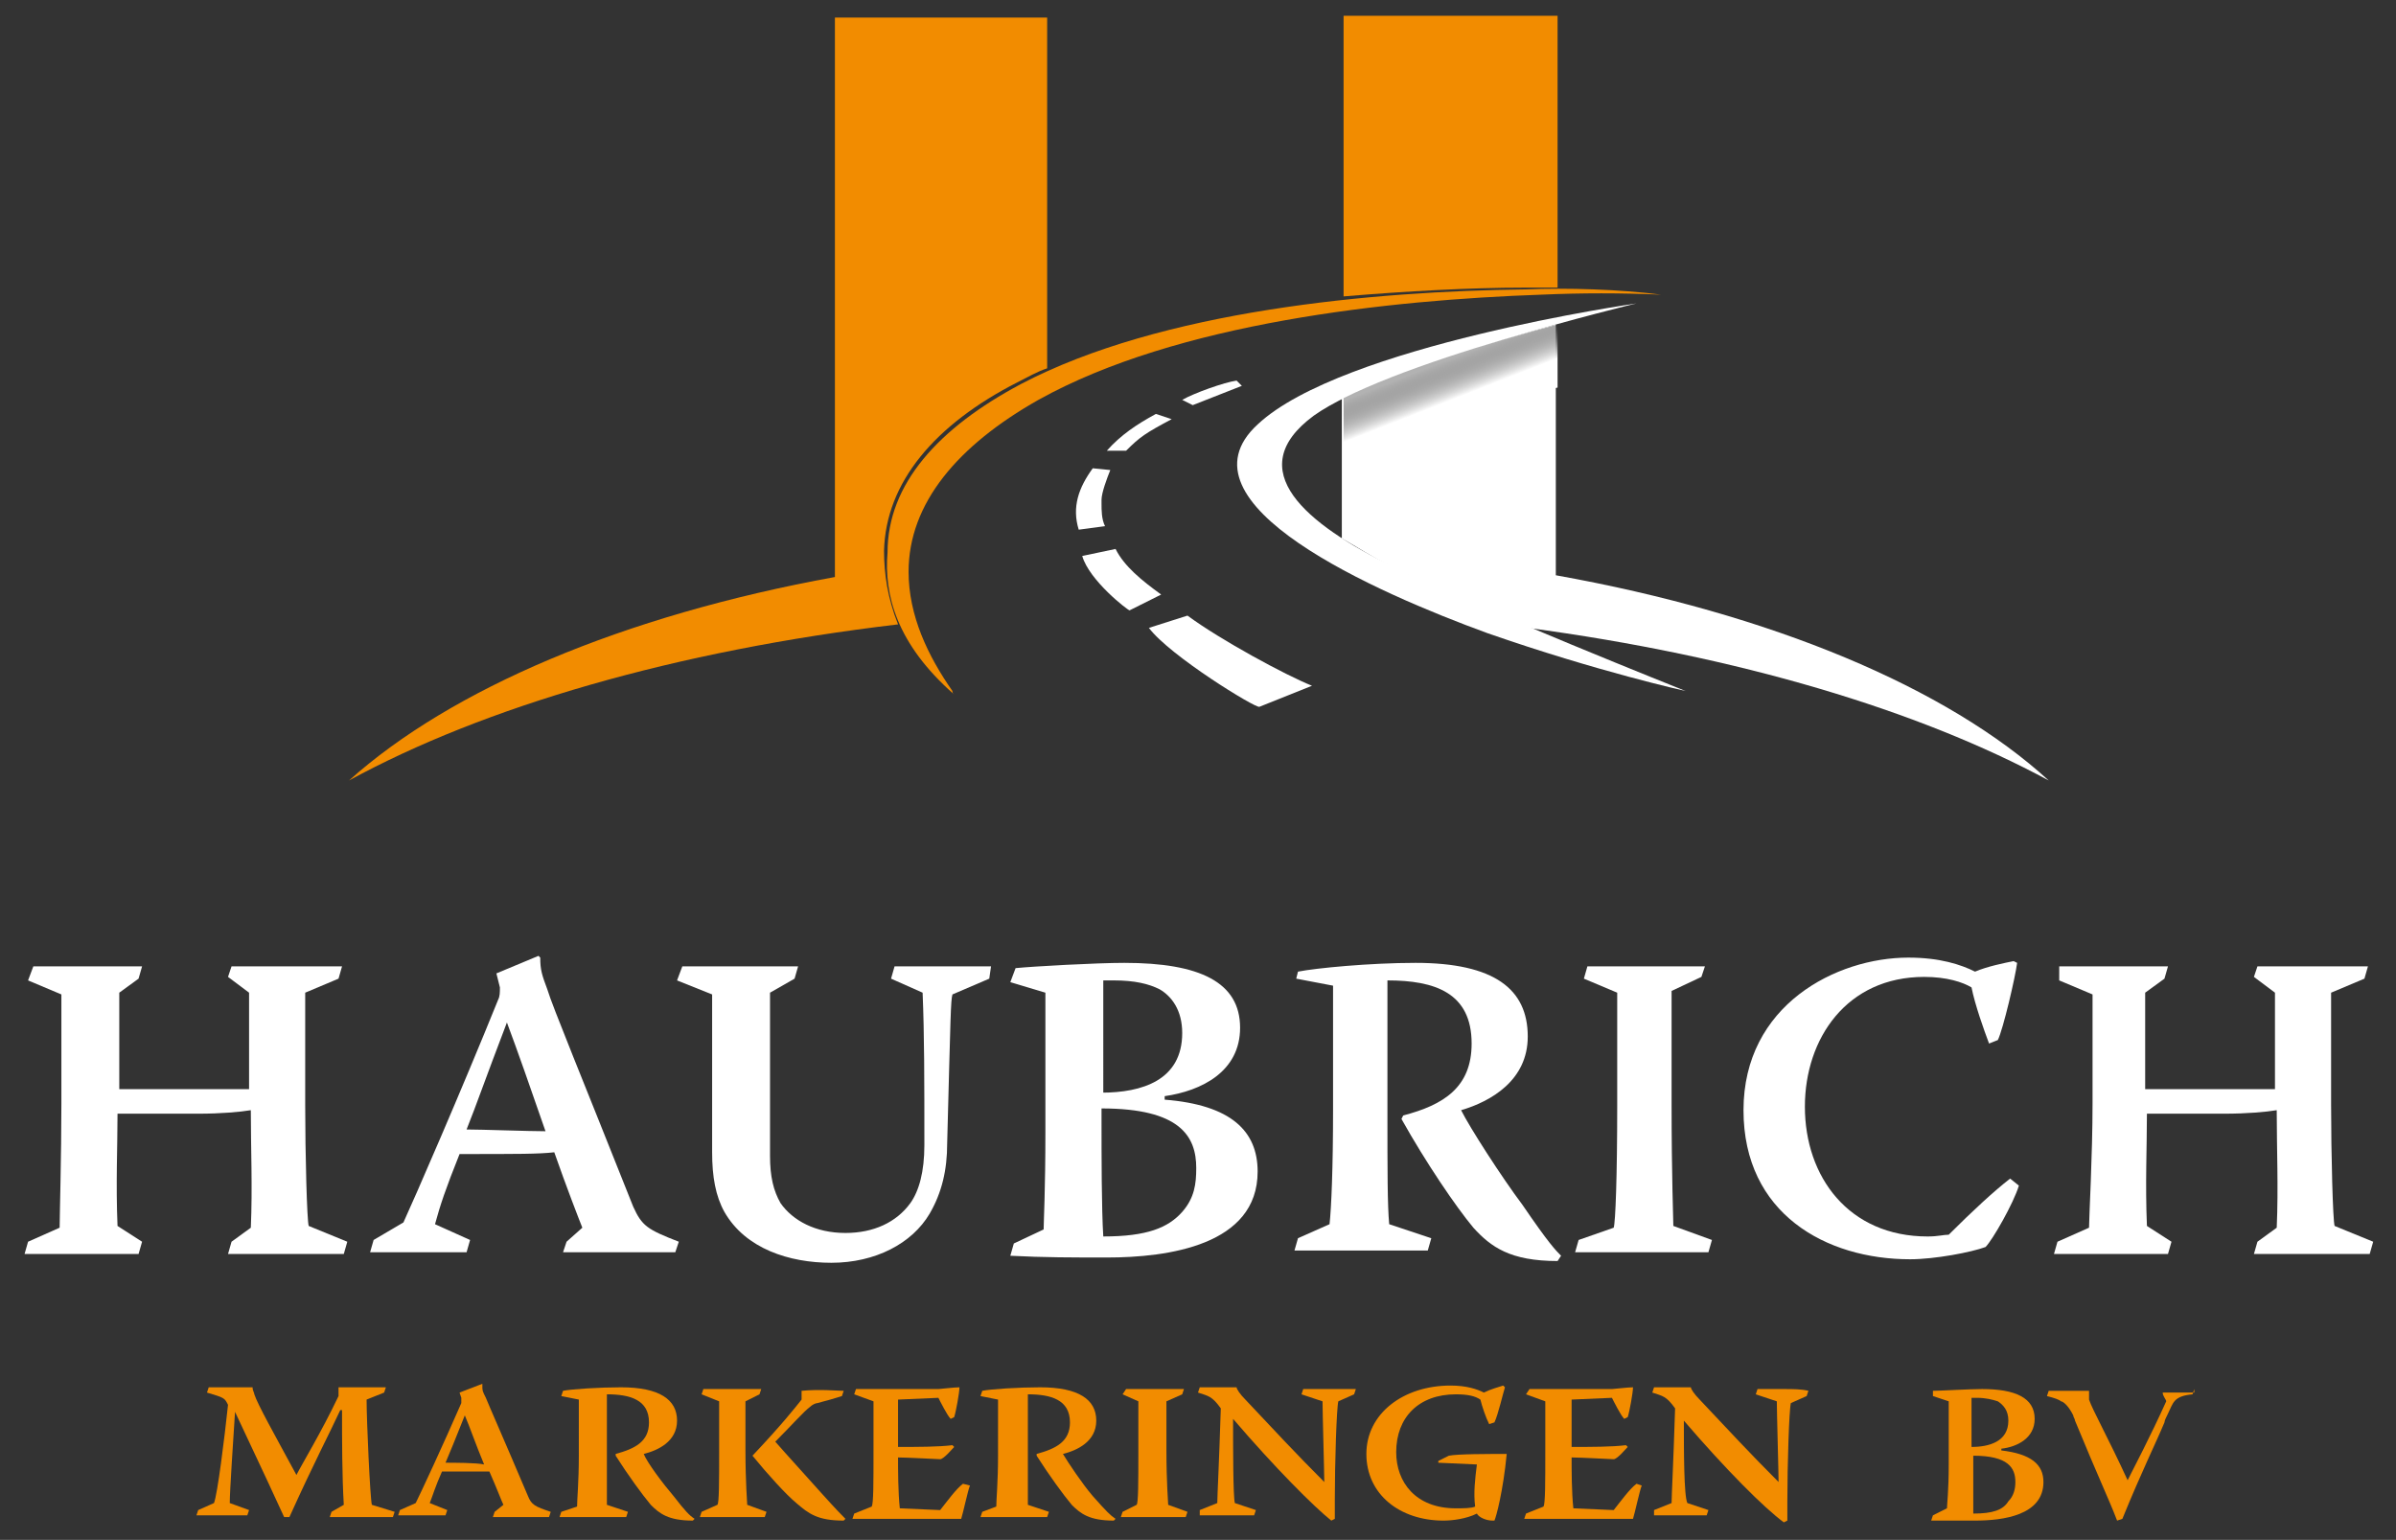 <svg xmlns="http://www.w3.org/2000/svg" xmlns:xlink="http://www.w3.org/1999/xlink" id="Laag_1" x="0px" y="0px" viewBox="0 0 136.6 87.8" style="enable-background:new 0 0 136.6 87.8;" xml:space="preserve"><rect x="0" y="0" width="136.6" height="87.8" fill="#333333" stroke="none"/><style type="text/css">			.st0{clip-path:url(#SVGID_00000015326898253769062500000010007720697102854286_);fill-rule:evenodd;clip-rule:evenodd;fill:#F28C00;}			.st1{clip-path:url(#SVGID_00000015326898253769062500000010007720697102854286_);fill-rule:evenodd;clip-rule:evenodd;fill:#FFFFFF;}	.st2{clip-path:url(#SVGID_00000015326898253769062500000010007720697102854286_);fill:#FFFFFF;}			.st3{clip-path:url(#SVGID_00000165953950988293901420000001073354983125215381_);fill:url(#SVGID_00000065064204808287535440000003621564148471484059_);}	.st4{fill:#FFFFFF;}	.st5{fill:#F28C00;}</style><g>	<defs>		<rect id="SVGID_1_" y="0" width="136.6" height="87.8"></rect>	</defs>	<clipPath id="SVGID_00000042699643525825221070000007595082385794331035_">		<use xlink:href="#SVGID_1_" style="overflow:visible;"></use>	</clipPath>			<path style="clip-path:url(#SVGID_00000042699643525825221070000007595082385794331035_);fill-rule:evenodd;clip-rule:evenodd;fill:#F28C00;" d="  M54.4,39.6c-0.1-0.1-0.1-0.1-0.1-0.2c-1.4-2-2.5-4.3-2.5-6.8c0-3.9,2.8-7.2,7.4-9.8c7.9-4.4,20-5.7,28.7-6c2.3-0.1,4.5-0.1,6.8,0  l0,0c-2.3-0.3-5.4-0.4-7.7-0.3c-8.7,0.1-20.8,1.2-28.8,5.4c-4.7,2.5-7.6,5.7-7.6,9.6C50.4,33.9,51.1,36.7,54.4,39.6L54.4,39.6z"></path>			<path style="clip-path:url(#SVGID_00000042699643525825221070000007595082385794331035_);fill-rule:evenodd;clip-rule:evenodd;fill:#FFFFFF;" d="  M93.3,17.3c0,0-16.8,2.4-21.6,6.9c-4.9,4.5,6.8,9.6,13.1,11.9c6.3,2.2,11.3,3.3,11.3,3.3s-11.8-4.7-16.7-7.1  c-4.9-2.4-8.7-5.5-4.5-8.6C79.1,20.7,93.3,17.3,93.3,17.3"></path>	<path style="clip-path:url(#SVGID_00000042699643525825221070000007595082385794331035_);fill:#FFFFFF;" d="M66.8,23.9l-0.9-0.3  l0,0l0,0l0,0c-1.1,0.6-2,1.2-2.8,2.1l1.1,0C65,24.9,65.3,24.7,66.8,23.9"></path>	<path style="clip-path:url(#SVGID_00000042699643525825221070000007595082385794331035_);fill:#FFFFFF;" d="M68,23.1l2.8-1.1  l-0.3-0.3c-0.7,0.1-2.4,0.7-3.1,1.1L68,23.1z"></path>			<path style="clip-path:url(#SVGID_00000042699643525825221070000007595082385794331035_);fill-rule:evenodd;clip-rule:evenodd;fill:#FFFFFF;" d="  M62.3,26.7l1,0.1c-0.2,0.5-0.5,1.3-0.5,1.7c0,0.1,0,0.1,0,0.2c0,0.4,0,0.9,0.2,1.3l-1.5,0.2C61.1,28.9,61.5,27.8,62.3,26.7"></path>			<path style="clip-path:url(#SVGID_00000042699643525825221070000007595082385794331035_);fill-rule:evenodd;clip-rule:evenodd;fill:#FFFFFF;" d="  M63.6,31.3l-1.9,0.4c0.4,1.4,2.6,3.1,2.7,3.1l1.8-0.9C65.1,33.1,64.1,32.3,63.6,31.3"></path>			<path style="clip-path:url(#SVGID_00000042699643525825221070000007595082385794331035_);fill-rule:evenodd;clip-rule:evenodd;fill:#FFFFFF;" d="  M67.7,35.1l-2.2,0.7c1.2,1.6,6.1,4.6,6.3,4.5l3-1.2C73.3,38.5,69.6,36.5,67.7,35.1"></path>			<path style="clip-path:url(#SVGID_00000042699643525825221070000007595082385794331035_);fill-rule:evenodd;clip-rule:evenodd;fill:#FFFFFF;" d="  M87.1,35.8c12,1.6,22.3,4.7,29.7,8.7C111,39.2,101,35,88.7,32.8V18.5c-3.8,1-9,2.6-12.2,4.2v8c0.9,0.5,1.8,1.1,2.8,1.6  C81.3,33.3,84.2,34.6,87.1,35.8"></path>			<path style="clip-path:url(#SVGID_00000042699643525825221070000007595082385794331035_);fill-rule:evenodd;clip-rule:evenodd;fill:#F28C00;" d="  M86.9,16.4c0.6,0,1.2,0,1.9,0V0.9H76.6v16C80.2,16.6,83.8,16.4,86.9,16.4"></path>			<path style="clip-path:url(#SVGID_00000042699643525825221070000007595082385794331035_);fill-rule:evenodd;clip-rule:evenodd;fill:#F28C00;" d="  M50.4,31.4c0.1-3.9,2.9-7.2,7.6-9.6c0.6-0.3,1.1-0.6,1.7-0.8v-20H47.6v31.9c-12.1,2.2-21.9,6.4-27.7,11.6  c7.7-4.2,18.6-7.4,31.3-8.9C50.6,34.1,50.4,32.7,50.4,31.4"></path></g><g>	<defs>		<path id="SVGID_00000077304860246127434570000011063364730447577002_" d="M76.6,22.7v3.3c3.3-1.7,8.2-3.1,12.2-3.9v-3.6   C85,19.5,79.8,21.1,76.6,22.7"></path>	</defs>	<clipPath id="SVGID_00000053516330702900256640000016340173692396164229_">		<use xlink:href="#SVGID_00000077304860246127434570000011063364730447577002_" style="overflow:visible;"></use>	</clipPath>			<linearGradient id="SVGID_00000140714787453074225290000000802880893559932311_" gradientUnits="userSpaceOnUse" x1="-1.818989e-12" y1="87.845" x2="1" y2="87.845" gradientTransform="matrix(-0.811 -2.065 -2.065 0.811 264.276 -48.486)">		<stop offset="0" style="stop-color:#FFFFFF"></stop>		<stop offset="1" style="stop-color:#000000;stop-opacity:0.3"></stop>	</linearGradient>			<polygon style="clip-path:url(#SVGID_00000053516330702900256640000016340173692396164229_);fill:url(#SVGID_00000140714787453074225290000000802880893559932311_);" points="  78.2,30.2 74,19.5 87.1,14.3 91.3,25  "></polygon></g><g>	<path class="st4" d="M1.9,55.1c1.1,0,2.2,0,3.3,0c1,0,2,0,2.9,0l-0.2,0.7l-1.1,0.8v5.5h7.4v-5.5l-1.2-0.9l0.2-0.6  c0.9,0,1.8,0,2.6,0c1.2,0,2.5,0,3.7,0l-0.2,0.7l-1.9,0.8V63c0,2.8,0.1,6.6,0.2,6.9l2.2,0.9l-0.2,0.7c-1.2,0-2.4,0-3.6,0  c-1,0-2,0-3,0l0.2-0.7l1.1-0.8c0.1-2.3,0-4.5,0-6.7c-0.6,0.1-1.7,0.2-3,0.2H6.7c0,1.9-0.1,4,0,6.4l1.4,0.9l-0.2,0.7  c-1,0-1.9,0-2.9,0c-1.2,0-2.4,0-3.6,0l0.2-0.7L3.4,70c0-0.6,0.1-4.1,0.1-7.1v-6.2l-1.9-0.8L1.9,55.1z"></path>	<path class="st4" d="M30.7,54.5l0.1,0.1c0,0.7,0.1,1,0.4,1.8c0.3,1,2,5.1,4.9,12.4c0.5,1.1,0.8,1.3,2.6,2l-0.2,0.6  c-1.2,0-2.4,0-3.6,0c-0.9,0-1.8,0-2.8,0l0.2-0.6l0.9-0.8c-0.2-0.5-0.9-2.3-1.6-4.3c-0.9,0.1-2,0.1-5.4,0.1c-0.8,2-1.1,2.9-1.4,4  l2,0.9l-0.2,0.7c-0.9,0-1.9,0-2.8,0s-1.8,0-2.7,0l0.2-0.7l1.7-1c0.6-1.3,3.3-7.5,5.4-12.7c0.1-0.2,0.1-0.4,0.1-0.7l-0.2-0.8  L30.7,54.5z M28.9,58.3c-1.3,3.4-1.7,4.6-2.3,6.1c0.8,0,3.6,0.1,4.5,0.1C30.2,61.9,29.5,59.9,28.9,58.3L28.9,58.3z"></path>	<path class="st4" d="M38.9,55.1c1.1,0,2.3,0,3.4,0c1.1,0,2.2,0,3.2,0l-0.2,0.7l-1.4,0.8c0,2.8,0,5.9,0,9.3c0,1.2,0.2,2,0.6,2.7  c0.7,1,2,1.7,3.7,1.7c1.6,0,2.9-0.6,3.7-1.7c0.5-0.7,0.8-1.8,0.8-3.3c0-3.7,0-6.3-0.1-8.7l-1.8-0.8l0.2-0.7c0.8,0,1.6,0,2.4,0  c1,0,2.1,0,3.1,0l-0.1,0.7l-2.1,0.9c-0.1,0.4-0.1,1-0.3,8.5c0,1.5-0.3,2.8-1,4c-1,1.7-3.1,2.8-5.6,2.8c-2.4,0-4.9-0.8-6.1-2.9  c-0.5-0.9-0.7-2-0.7-3.4c0-3.7,0-6.9,0-9l-2-0.8L38.9,55.1z"></path>	<path class="st4" d="M57.9,55.2c1-0.1,4.6-0.3,6.2-0.3c4.3,0,6.6,1.1,6.6,3.7c0,2.5-2.2,3.6-4.3,3.9v0.2c3.8,0.3,5.3,1.8,5.3,4.1  c0,4.2-5.1,4.9-8.6,4.9c-1.9,0-3.6,0-5.5-0.1l0.2-0.7l1.7-0.8c0-0.4,0.1-2.2,0.1-5.6v-7.9l-2-0.6L57.9,55.2z M62.8,62.3  c2.3,0,4.6-0.7,4.6-3.4c0-1.3-0.6-2.1-1.3-2.5c-0.6-0.3-1.4-0.5-2.6-0.5h-0.6V62.3z M68.2,66.6c0-1.8-0.9-3.4-5.4-3.4v0.5  c0,2.2,0,5.2,0.1,6.8c2.5,0,3.7-0.5,4.5-1.4C68.1,68.3,68.2,67.5,68.2,66.6L68.2,66.6z"></path>	<path class="st4" d="M74,55.4c1-0.2,4.1-0.5,6.7-0.5c4.5,0,6.4,1.5,6.4,4.2c0,2.5-2.1,3.7-3.8,4.2v0c0.5,1,2.3,3.8,3.5,5.4  c1.5,2.2,1.9,2.6,2.2,2.9l-0.2,0.3c-2.7,0-3.8-0.8-4.8-1.9c-1-1.2-2.7-3.7-4.1-6.2l0.1-0.2c2.3-0.6,3.9-1.6,3.9-4.1  c0-2.9-2.1-3.6-4.8-3.6v7.5c0,3.4,0,5.3,0.1,6.4l2.4,0.8l-0.2,0.7c-1.3,0-2.5,0-3.8,0c-1.3,0-2.5,0-3.8,0l0.2-0.7l1.8-0.8  c0.1-0.9,0.2-3.2,0.2-6.5v-7.1l-2.1-0.4L74,55.4z"></path>	<path class="st4" d="M90.5,55.1c1.1,0,2.1,0,3.2,0c1.2,0,2.3,0,3.5,0L97,55.7l-1.7,0.8v6.4c0,4.2,0.1,6.7,0.1,7l2.2,0.8l-0.2,0.7  c-1.2,0-2.5,0-3.8,0c-1.3,0-2.6,0-3.8,0l0.2-0.7L92,70c0.1-0.3,0.2-2.9,0.2-7v-6.4l-1.9-0.8L90.5,55.1z"></path>	<path class="st4" d="M108.8,54.6c1.8,0,3,0.4,3.8,0.8c0.7-0.3,1.7-0.5,2.2-0.6l0.2,0.1c-0.1,0.8-0.8,3.8-1.1,4.4l-0.5,0.2  c-0.3-0.8-0.8-2.2-1-3.2c-0.5-0.3-1.4-0.6-2.7-0.6c-4.4,0-6.8,3.5-6.8,7.4c0,4,2.5,7.4,7,7.4c0.6,0,0.9-0.1,1.2-0.1  c1.4-1.4,2.6-2.5,3.5-3.2l0.5,0.4c-0.3,1-1.5,3.1-1.9,3.5c-0.8,0.3-2.9,0.7-4.3,0.7c-4.8,0-9.5-2.6-9.5-8.5  C99.4,57.3,104.7,54.6,108.8,54.6L108.8,54.6z"></path>	<path class="st4" d="M117.4,55.1c1.1,0,2.2,0,3.3,0c1,0,2,0,2.9,0l-0.2,0.7l-1.1,0.8v5.5h7.4v-5.5l-1.2-0.9l0.2-0.6  c0.9,0,1.8,0,2.6,0c1.2,0,2.5,0,3.7,0l-0.2,0.7l-1.9,0.8V63c0,2.8,0.1,6.6,0.2,6.9l2.2,0.9l-0.2,0.7c-1.2,0-2.4,0-3.6,0  c-1,0-2,0-3,0l0.2-0.7l1.1-0.8c0.1-2.3,0-4.5,0-6.7c-0.6,0.1-1.7,0.2-3,0.2h-4.4c0,1.9-0.1,4,0,6.4l1.4,0.9l-0.2,0.7  c-1,0-1.9,0-2.9,0c-1.2,0-2.4,0-3.6,0l0.2-0.7l1.8-0.8c0-0.6,0.2-4.1,0.2-7.1v-6.2l-1.9-0.8L117.4,55.1z"></path></g><g>	<path class="st5" d="M21.2,85.8c-0.1-0.4-0.3-4.8-0.3-6l1-0.4l0.1-0.3l-2.7,0c0,0.2,0,0.4,0,0.5c-1,2.1-2.1,3.9-2.4,4.5h0  c-1.3-2.4-2.2-4-2.4-4.6c0-0.1-0.1-0.2-0.1-0.4l-2.5,0l-0.1,0.3c1,0.3,1,0.3,1.2,0.7c-0.2,1.9-0.6,5.1-0.8,5.6l-0.9,0.4l-0.1,0.3  c0.4,0,0.9,0,1.4,0c0.5,0,1,0,1.5,0l0.1-0.3l-1.1-0.4c0-0.7,0.2-3.6,0.3-5.2h0c1.7,3.6,2.2,4.7,2.8,6l0.3,0  c1.4-3.1,2.3-4.8,2.9-6.1h0.1c0,1.7,0,3.7,0.1,5.4l-0.7,0.4l-0.1,0.3c0.6,0,1.2,0,1.8,0c0.6,0,1.2,0,1.8,0l0.1-0.3L21.2,85.8z"></path>	<path class="st5" d="M125.1,79.2l-0.1,0.3c-1.1,0.1-1.1,0.5-1.4,1.1c-0.1,0.2-0.2,0.4-0.2,0.5c-0.5,1.2-1.3,2.8-2.4,5.5l-0.3,0.1  c-0.5-1.3-1-2.3-2.4-5.7c0-0.1-0.1-0.2-0.1-0.3c-0.3-0.6-0.6-0.8-0.7-0.8c0,0,0,0,0,0c-0.1-0.1-0.4-0.2-0.8-0.3l0.1-0.3l2.3,0  c0,0.3,0,0.4,0,0.5c0.2,0.6,1.1,2.2,2.2,4.6h0c0.3-0.6,1.3-2.5,2.2-4.5c0-0.1-0.2-0.3-0.2-0.5H125.1z"></path>	<path class="st5" d="M30.1,85.3c-1.4-3.3-2.2-5.1-2.4-5.6c-0.2-0.4-0.2-0.4-0.2-0.7l0-0.1l-1.3,0.5l0.1,0.3c0,0.1,0,0.2,0,0.3  c-1,2.3-2.3,5.1-2.6,5.7l-0.9,0.4l-0.1,0.3c0.4,0,0.9,0,1.3,0s0.9,0,1.4,0l0.1-0.3l-1-0.4c0.2-0.5,0.3-0.9,0.7-1.8  c1.7,0,2.2,0,2.7,0c0.4,0.9,0.7,1.7,0.8,1.9l-0.5,0.4l-0.1,0.3c0.5,0,0.9,0,1.4,0c0.6,0,1.2,0,1.8,0l0.1-0.3  C30.5,85.9,30.3,85.8,30.1,85.3z M25.4,83.4c0.3-0.7,0.5-1.2,1.1-2.7h0c0.3,0.7,0.6,1.6,1.1,2.8C27.2,83.4,25.8,83.4,25.4,83.4z"></path>	<path class="st5" d="M38.4,85.3c-0.6-0.7-1.5-1.9-1.7-2.4l0,0c0.8-0.2,1.9-0.7,1.9-1.9c0-1.2-1-1.9-3.2-1.9c-1.2,0-2.8,0.1-3.3,0.2  l-0.1,0.3l1,0.2V83c0,1.5-0.1,2.5-0.1,2.9L32,86.2l-0.1,0.3c0.6,0,1.2,0,1.9,0c0.6,0,1.3,0,1.9,0l0.1-0.3l-1.2-0.4  c0-0.5,0-1.4,0-2.9v-3.4c1.3,0,2.4,0.3,2.4,1.6c0,1.1-0.8,1.5-1.9,1.8l0,0.1c0.7,1.1,1.5,2.2,2,2.8c0.5,0.5,1,0.9,2.4,0.9l0.1-0.1  C39.3,86.4,39.1,86.2,38.4,85.3z"></path>	<path class="st5" d="M42.6,85.8c0-0.1-0.1-1.3-0.1-3.1v-2.8l0.8-0.4l0.1-0.3c-0.6,0-1.2,0-1.7,0c-0.5,0-1,0-1.6,0L40,79.5l1,0.4  v2.8c0,1.8,0,3-0.1,3.1L40,86.2l-0.1,0.3c0.6,0,1.2,0,1.8,0c0.6,0,1.3,0,1.9,0l0.1-0.3L42.6,85.8z M46.8,85.1  c-0.8-0.9-1.9-2.1-2.6-2.9v0c1-1,1.6-1.7,2-2c0.1-0.1,0.3-0.2,0.4-0.2c0.4-0.1,1.1-0.3,1.4-0.4l0.1-0.3c-0.3,0-1.4-0.1-2.4,0  c0,0.1,0,0.3,0,0.5c-0.4,0.5-1.1,1.4-2.8,3.2V83c0.9,1.1,1.9,2.2,2.5,2.7c0.7,0.6,1.2,1,2.7,1l0.1-0.1C48,86.4,47.7,86.1,46.8,85.1  z"></path>	<path class="st5" d="M54.9,84.6c-0.4,0.3-0.9,1-1.3,1.5l-2.3-0.1c-0.1-0.9-0.1-2.2-0.1-2.9c0.5,0,2.3,0.1,2.4,0.1  c0.2,0,0.7-0.6,0.8-0.7l-0.1-0.1c-0.8,0.1-2,0.1-3.1,0.1v-2.7l2.3-0.1c0.1,0.2,0.5,1,0.7,1.2l0.2-0.1c0.1-0.3,0.3-1.4,0.3-1.7l0,0  c-0.3,0-1.1,0.1-1.2,0.1h-3c-0.6,0-1.1,0-1.7,0l-0.1,0.3l1.1,0.4v2.8c0,1.9,0,3-0.1,3.2l-1,0.4l-0.1,0.3c0.6,0,1.3,0,1.9,0h2.1  c0.7,0,1.4,0,2.2,0c0.1-0.3,0.4-1.7,0.5-1.9L54.9,84.6z"></path>	<path class="st5" d="M62.3,85.3c-0.6-0.7-1.4-1.9-1.7-2.4l0,0c0.8-0.2,1.9-0.7,1.9-1.9c0-1.2-1-1.9-3.2-1.9c-1.2,0-2.8,0.1-3.3,0.2  l-0.1,0.3l1,0.2V83c0,1.5-0.1,2.5-0.1,2.9L56,86.2l-0.1,0.3c0.6,0,1.2,0,1.9,0c0.6,0,1.3,0,1.9,0l0.1-0.3l-1.2-0.4  c0-0.5,0-1.4,0-2.9v-3.4c1.3,0,2.4,0.3,2.4,1.6c0,1.1-0.8,1.5-1.9,1.8l0,0.1c0.7,1.1,1.5,2.2,2,2.8c0.5,0.5,1,0.9,2.4,0.9l0.1-0.1  C63.3,86.4,63.1,86.2,62.3,85.3z"></path>	<path class="st5" d="M66.6,85.8c0-0.1-0.1-1.3-0.1-3.1v-2.8l0.9-0.4l0.1-0.3c-0.6,0-1.1,0-1.7,0c-0.5,0-1,0-1.6,0L64,79.5l0.9,0.4  v2.8c0,1.8,0,3-0.1,3.1L64,86.2l-0.1,0.3c0.6,0,1.2,0,1.8,0c0.7,0,1.3,0,1.9,0l0.1-0.3L66.6,85.8z"></path>	<path class="st5" d="M75.8,79.2c-0.5,0-1,0-1.5,0l-0.1,0.3l1.2,0.4c0,0.6,0.1,4.1,0.1,4.6h0c-1.6-1.6-2.9-3-4.5-4.7  c-0.3-0.3-0.5-0.6-0.5-0.7l-2.1,0l-0.1,0.3c0.6,0.2,0.8,0.2,1.3,0.9c-0.1,3.2-0.2,5-0.2,5.4l-1,0.4l0,0.3c0.5,0,1,0,1.5,0  c0.5,0,1.1,0,1.6,0l0.1-0.3l-1.2-0.4c-0.1-0.4-0.1-3.1-0.1-4.8h0c2.4,2.8,4.6,5,5.6,5.8l0.2-0.1c0-0.2,0-0.8,0-1.1  c0-2.1,0.1-5.2,0.2-5.6l0.9-0.4l0.1-0.3C76.8,79.2,76.3,79.2,75.8,79.2z"></path>	<path class="st5" d="M82.6,83L82,83.3l0,0.1l2.2,0.1c-0.1,0.8-0.2,1.6-0.1,2.4c-0.2,0.1-0.7,0.1-1.1,0.1c-2.3,0-3.4-1.5-3.4-3.2  c0-2,1.3-3.3,3.4-3.3c0.7,0,1.1,0.1,1.4,0.3c0.1,0.4,0.3,1,0.5,1.4l0.3-0.1c0.2-0.4,0.5-1.7,0.6-2l-0.1-0.1  c-0.3,0.1-0.7,0.2-1.1,0.4c-0.4-0.2-1-0.4-1.9-0.4c-2.7,0-4.8,1.6-4.8,3.9c0,2.3,1.9,3.8,4.4,3.8c0.5,0,1.3-0.1,1.9-0.4  c0.1,0.2,0.5,0.4,0.9,0.4h0.1c0.1-0.2,0.5-1.7,0.7-3.8C84.8,82.9,83.1,82.9,82.6,83z"></path>	<path class="st5" d="M93.3,84.6c-0.4,0.3-0.9,1-1.3,1.5l-2.3-0.1c-0.1-0.9-0.1-2.2-0.1-2.9c0.5,0,2.3,0.1,2.4,0.1  c0.2,0,0.7-0.6,0.8-0.7l-0.1-0.1c-0.8,0.1-2,0.1-3.1,0.1v-2.7l2.3-0.1c0.1,0.2,0.5,1,0.7,1.2l0.2-0.1c0.1-0.3,0.3-1.4,0.3-1.7l0,0  c-0.3,0-1.1,0.1-1.2,0.1h-3c-0.6,0-1.1,0-1.7,0L87,79.5l1.1,0.4v2.8c0,1.9,0,3-0.1,3.2l-1,0.4l-0.1,0.3c0.6,0,1.3,0,1.9,0h2.1  c0.7,0,1.4,0,2.2,0c0.1-0.3,0.4-1.7,0.5-1.9L93.3,84.6z"></path>	<path class="st5" d="M101.7,79.2c-0.5,0-1,0-1.5,0l-0.1,0.3l1.2,0.4c0,0.6,0.1,4.1,0.1,4.6h0c-1.6-1.6-2.9-3-4.5-4.7  c-0.3-0.3-0.5-0.6-0.5-0.7l-2.1,0l-0.1,0.3c0.6,0.2,0.8,0.2,1.3,0.9c-0.1,3.2-0.2,5-0.2,5.4l-1,0.4l0,0.3c0.5,0,1,0,1.4,0  c0.5,0,1.1,0,1.6,0l0.1-0.3l-1.2-0.4C96,85.3,96,82.7,96,81h0c2.4,2.8,4.6,5,5.7,5.8l0.2-0.1c0-0.2,0-0.8,0-1.1  c0-2.1,0.1-5.2,0.2-5.6l0.9-0.4l0.1-0.3C102.7,79.2,102.2,79.2,101.7,79.2z"></path>	<path class="st5" d="M110.2,79.3c0.4,0,2.1-0.1,2.8-0.1c1.9,0,3,0.5,3,1.7c0,1.1-1,1.6-1.9,1.7v0.1c1.7,0.2,2.4,0.8,2.4,1.8  c0,1.9-2.3,2.2-3.9,2.2c-0.9,0-1.6,0-2.5,0l0.1-0.3l0.8-0.4c0-0.2,0.1-1,0.1-2.5v-3.6l-0.9-0.3L110.2,79.3z M112.4,82.5  c1,0,2.1-0.3,2.1-1.5c0-0.6-0.3-0.9-0.6-1.1c-0.3-0.1-0.7-0.2-1.2-0.2h-0.3V82.5z M114.9,84.5c0-0.8-0.4-1.5-2.4-1.5v0.2  c0,1,0,2.4,0,3.1c1.1,0,1.7-0.2,2-0.7C114.8,85.3,114.9,84.9,114.9,84.5L114.9,84.5z"></path></g><path class="st5" d="M121.3,136.6L121.3,136.6z"></path></svg>
